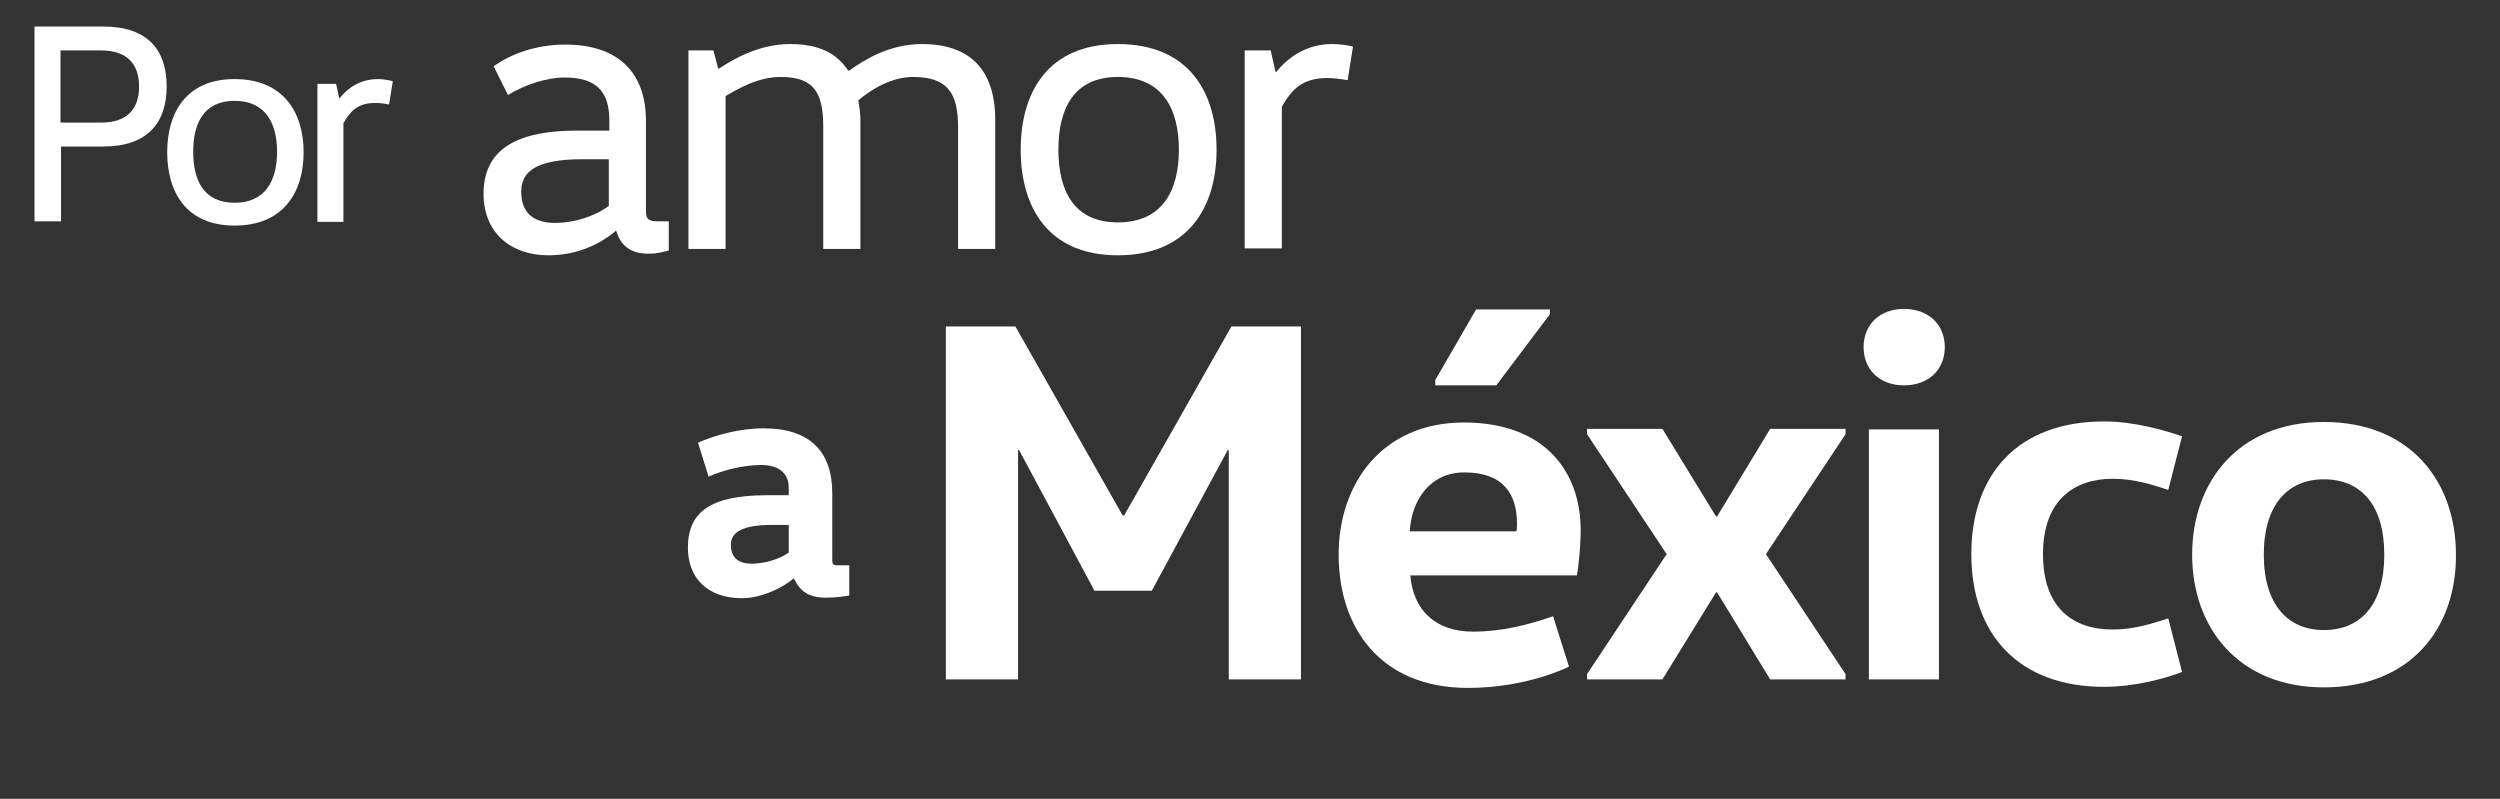 <?xml version="1.0" encoding="utf-8"?>
<!-- Generator: Adobe Illustrator 19.0.0, SVG Export Plug-In . SVG Version: 6.00 Build 0)  -->
<svg version="1.1" id="Capa_1" xmlns="http://www.w3.org/2000/svg" xmlns:xlink="http://www.w3.org/1999/xlink" x="0px" y="0px"
	 viewBox="0 0 471 150.5" style="enable-background:new 0 0 471 150.5;" xml:space="preserve">
<rect x="0" y="0" width="471" height="150.5" fill="#333333" stroke="none"/>
<style type="text/css">
	.st0{fill:#FFFFFF;}
</style>
<g id="XMLID_26_">
	<g id="XMLID_513_">
		<path id="XMLID_521_" class="st0" d="M115.9,43.6c-3.4,2.8-7.7,4.5-12.6,4.5c-6.9,0-12.2-4.1-12.2-11.6c0-9.1,7.4-11.9,17.7-11.9
			h6v-1.9c0-5.4-2.4-8.1-8.4-8.1c-3.6,0-7.8,1.5-10.7,3.3L93,12.5c3.3-2.4,8.1-4.1,13.5-4.1c9.7,0,15.2,5,15.2,14.4v16.9
			c0,1.3,0.2,2,2.2,2h2.1v5.5c-1.2,0.3-2.3,0.6-3.8,0.6c-3.6,0-5.3-1.7-6.1-4.3H115.9z M109.8,30c-8.8,0-11.6,2.3-11.6,6.1
			c0,4,2.3,5.9,6.4,5.9c3.5,0,7.4-1.2,10.1-3.2V30H109.8z"/>
		<path id="XMLID_519_" class="st0" d="M134.4,9.5l0.9,3.4h0.2c2.4-1.6,7.4-4.6,13.3-4.6c5.5,0,8.8,1.7,11,5h0.2c2.8-2,7.5-5,13.7-5
			c9.1,0,13.8,4.9,13.8,14.3v24.3h-7V24c0-6.4-1.9-9.5-8.5-9.5c-4,0-7.8,2.3-10.3,4.4c0.2,1.2,0.4,2.4,0.4,3.7v24.3h-7V24
			c0-6.4-1.6-9.5-8-9.5c-4.3,0-8,2.2-10.4,3.6v28.8h-7V9.5H134.4z"/>
		<path id="XMLID_516_" class="st0" d="M210.6,48.1c-13.1,0-18.3-9-18.3-19.9c0-10.9,5.2-19.9,18.3-19.9c13.3,0,18.6,9,18.6,19.9
			C229.2,39.1,223.8,48.1,210.6,48.1z M210.6,41.9c8.4,0,11.5-6,11.5-13.7s-3.1-13.7-11.5-13.7c-8.3,0-11.2,6-11.2,13.7
			S202.3,41.9,210.6,41.9z"/>
		<path id="XMLID_514_" class="st0" d="M239.4,9.5l0.9,4h0.2c2.5-3.1,6.1-5.2,10.4-5.2c1.5,0,3,0.2,4,0.5l-1,6.3
			c-1.2-0.2-2.6-0.4-3.8-0.4c-4.9,0-6.8,2.3-8.6,5.4v26.7h-7V9.5H239.4z"/>
	</g>
	<g id="XMLID_48_">
		<path id="XMLID_510_" class="st0" d="M6.5,41.7V5h13c8.2,0,11.9,4.3,11.9,11.3s-3.8,11.3-11.9,11.3h-8v14.1H6.5z M11.4,23.1H19
			c5.1,0,7.2-2.7,7.2-6.8c0-4.1-2.1-6.8-7.2-6.8h-7.6V23.1z"/>
		<path id="XMLID_507_" class="st0" d="M44.2,42.5c-9.1,0-12.7-6.3-12.7-13.8s3.6-13.8,12.7-13.8c9.2,0,13,6.3,13,13.8
			S53.4,42.5,44.2,42.5z M44.2,38.2c5.8,0,8-4.2,8-9.6s-2.2-9.6-8-9.6c-5.8,0-7.8,4.2-7.8,9.6S38.4,38.2,44.2,38.2z"/>
		<path id="XMLID_505_" class="st0" d="M63.3,15.7l0.6,2.8H64c1.7-2.2,4.2-3.6,7.2-3.6c1,0,2.1,0.2,2.8,0.4l-0.7,4.4
			c-0.8-0.2-1.8-0.3-2.6-0.3c-3.4,0-4.7,1.6-6,3.8v18.6h-4.9v-26H63.3z"/>
	</g>
	<g id="XMLID_44_">
		<path id="XMLID_45_" class="st0" d="M156.8,105.4c0,0.9,0.1,1.1,1,1.1h2.2v5.7c-1.3,0.2-2.6,0.4-4.4,0.4c-3.2,0-4.9-1.2-6-3.6
			h-0.1c-2,1.7-6,3.7-9.7,3.7c-6.7,0-10.2-4-10.2-9.5c0-6.7,4.2-9.9,14.9-9.9h4.1v-1.4c0-3.7-3.3-4.3-5.1-4.3c-3.3,0-7.1,0.9-10,2.2
			l-2-6.4c3.2-1.4,7.7-2.7,12.4-2.7c8.7,0,12.9,4.4,12.9,12.2V105.4z M145.4,98.9c-5.6,0-7.7,1.4-7.7,3.7c0,2.5,1.4,3.6,4,3.6
			c2.2,0,5.1-0.8,6.9-2.1v-5.2H145.4z"/>
	</g>
	<g id="XMLID_27_">
		<path id="XMLID_42_" class="st0" d="M211.8,97.1L232,61.5h13.1V128h-13.6V84.8h-0.2l-14.3,26.5h-10.8L192,84.8h-0.2V128h-13.6
			V61.5h13.1l20.2,35.6H211.8z"/>
		<path id="XMLID_38_" class="st0" d="M265.7,108.3c0.5,6.7,4.8,10.7,11.8,10.7c5.5,0,10.5-1.3,15.1-2.9l3,9.5
			c-4.7,2.2-11.5,4-19.1,4c-16.3,0-24.3-11.2-24.3-25.1c0-13.4,8.2-24.9,23.6-24.9c15.3,0,22,9.3,22,20.3c0,3-0.4,6.8-0.7,8.5H265.7
			z M285.7,100.1c0.1-0.5,0.1-1,0.1-1.5c0-5.3-2.4-9.6-9.9-9.6c-6.6,0-10,5.4-10.3,11.1H285.7z M292,59.2l-10.1,13.4h-11.5v-1
			l7.7-13.3H292V59.2z"/>
		<path id="XMLID_36_" class="st0" d="M323.3,111.6L313.2,128H299v-1l15-22.6l-15-22.6v-1h14.2l10.1,16.5h0.2l10-16.5h14.2v1
			l-15,22.6l15,22.6v1h-14.2l-10-16.4H323.3z"/>
		<path id="XMLID_33_" class="st0" d="M358.7,58.2c4.7,0,7.7,3,7.7,7.2c0,4.2-3,7.2-7.7,7.2c-4.6,0-7.6-3-7.6-7.2
			C351.1,61.2,354.1,58.2,358.7,58.2z M352.1,128V80.9h13.2V128H352.1z"/>
		<path id="XMLID_31_" class="st0" d="M396.4,79.4c5.8,0,11.5,1.7,14.7,2.8l-2.6,10.1c-2.7-0.9-6.3-2.1-10.5-2.1
			c-7.1,0-13.1,3.9-13.1,14.2s5.8,14.2,13.1,14.2c4.2,0,7.7-1.2,10.5-2.1l2.6,10.1c-3.1,1.2-8.9,2.8-14.7,2.8c-16,0-25-9.8-25-25
			S380.3,79.4,396.4,79.4z"/>
		<path id="XMLID_28_" class="st0" d="M437.8,129.5c-16.1,0-24.8-11.3-24.8-25c0-13.7,8.7-25,24.8-25c16.4,0,24.9,11.3,24.9,25
			C462.8,118.2,454.3,129.5,437.8,129.5z M437.8,118.7c6.9,0,11.4-4.7,11.4-14.2s-4.5-14.2-11.4-14.2c-6.7,0-11.3,4.7-11.3,14.2
			S431.1,118.7,437.8,118.7z"/>
	</g>
</g>
</svg>
